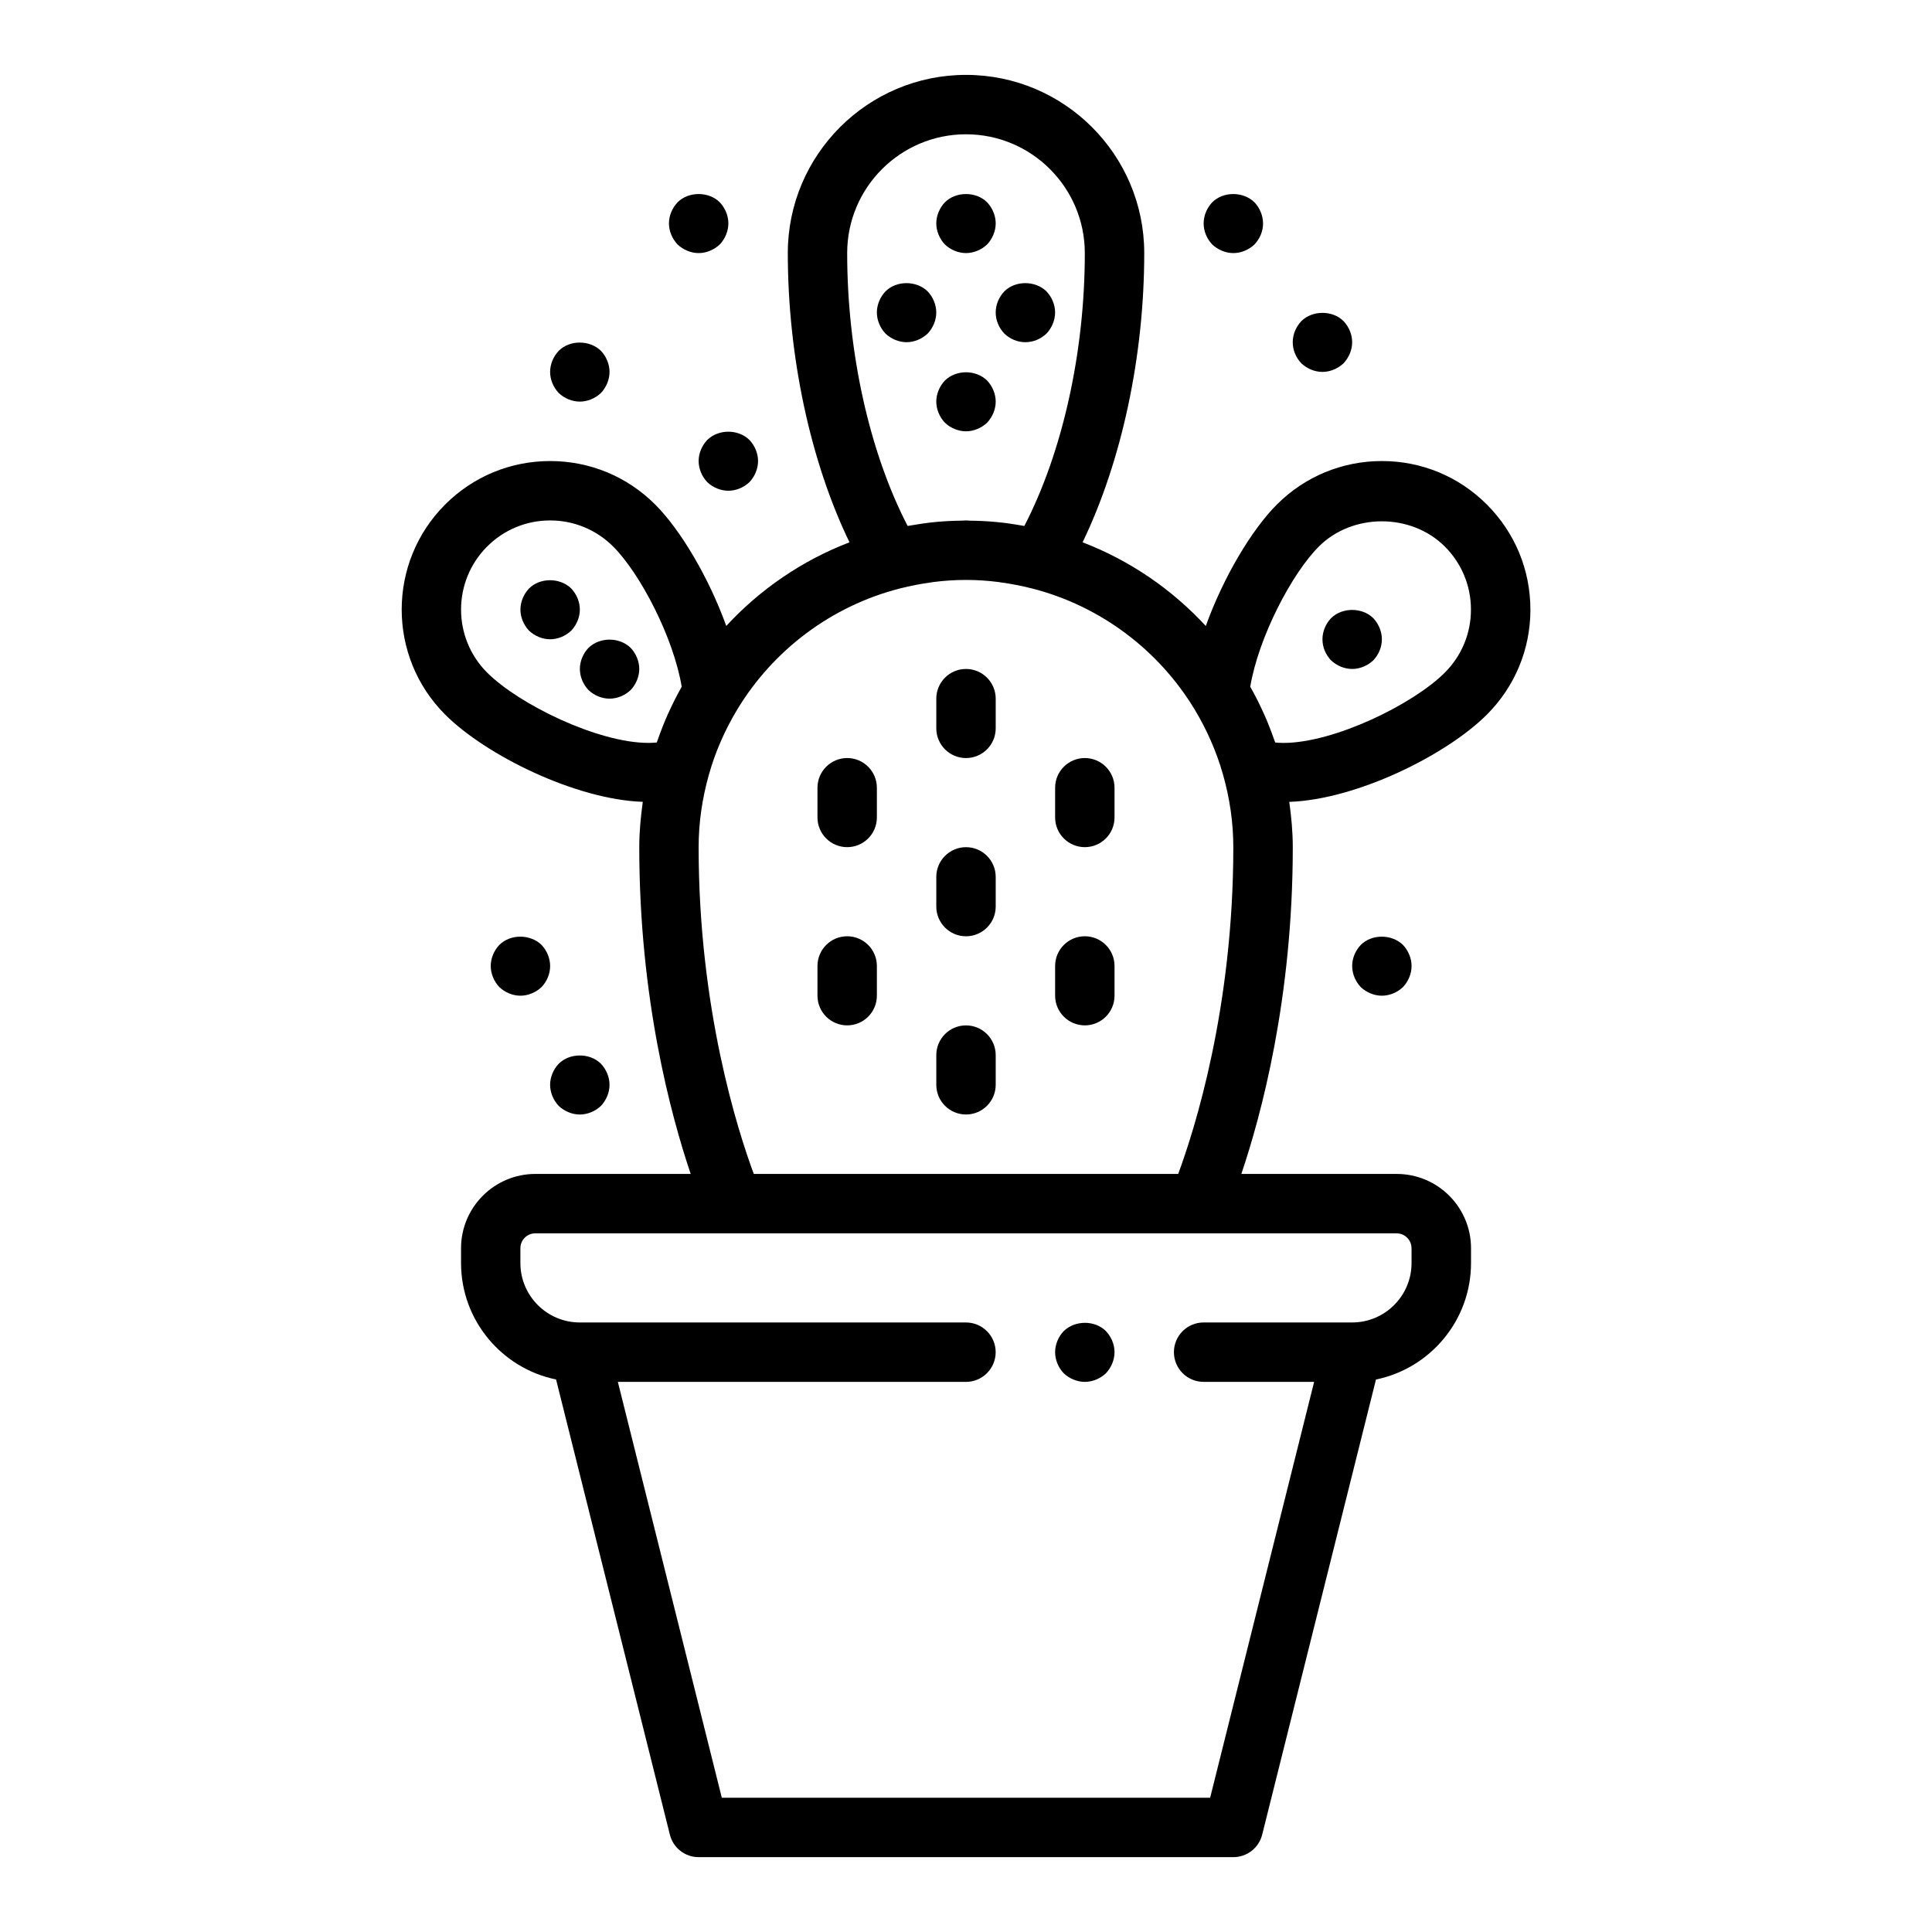 <?xml version="1.0" encoding="UTF-8"?>
<!-- Uploaded to: SVG Repo, www.svgrepo.com, Generator: SVG Repo Mixer Tools -->
<svg fill="#000000" width="800px" height="800px" version="1.1" viewBox="144 144 512 512" xmlns="http://www.w3.org/2000/svg">
 <g>
  <path d="m504.62 394.41c-1.426 1.496-2.281 3.543-2.281 5.59s0.859 4.094 2.281 5.59c1.488 1.414 3.543 2.281 5.59 2.281s4.094-0.867 5.59-2.281c1.418-1.496 2.281-3.543 2.281-5.59s-0.867-4.094-2.281-5.59c-2.992-2.914-8.266-2.914-11.18 0z"/>
  <path d="m297.66 439.36c2.047 0 4.094-0.867 5.59-2.281 1.414-1.5 2.281-3.543 2.281-5.59s-0.867-4.094-2.281-5.59c-2.914-2.914-8.266-2.914-11.18 0-1.418 1.496-2.285 3.543-2.285 5.59s0.867 4.094 2.281 5.59c1.5 1.414 3.547 2.281 5.594 2.281z"/>
  <path d="m276.33 394.41c-1.418 1.496-2.281 3.543-2.281 5.59s0.867 4.094 2.281 5.59c1.496 1.414 3.543 2.281 5.59 2.281s4.094-0.867 5.59-2.281c1.418-1.496 2.281-3.465 2.281-5.59 0-2.047-0.867-4.094-2.281-5.59-2.992-2.914-8.266-2.914-11.18 0z"/>
  <path d="m494.46 242.56c2.047 0 4.094-0.867 5.59-2.281 1.418-1.496 2.285-3.543 2.285-5.59s-0.867-4.094-2.281-5.59c-2.914-2.914-8.266-2.914-11.18 0-1.426 1.496-2.285 3.543-2.285 5.59 0 2.125 0.859 4.094 2.281 5.59 1.492 1.414 3.547 2.281 5.59 2.281z"/>
  <path d="m331.43 260.59c-1.418 1.496-2.285 3.543-2.285 5.59s0.867 4.094 2.281 5.59c1.5 1.414 3.547 2.281 5.594 2.281 2.047 0 4.094-0.867 5.59-2.281 1.414-1.5 2.281-3.543 2.281-5.59s-0.867-4.094-2.281-5.59c-2.992-2.914-8.188-2.914-11.18 0z"/>
  <path d="m297.66 250.43c2.047 0 4.094-0.867 5.59-2.281 1.414-1.496 2.281-3.543 2.281-5.59s-0.867-4.094-2.281-5.59c-2.992-2.914-8.266-2.914-11.18 0-1.418 1.496-2.285 3.543-2.285 5.59s0.867 4.094 2.281 5.59c1.5 1.414 3.547 2.281 5.594 2.281z"/>
  <path d="m329.15 211.07c2.047 0 4.094-0.867 5.59-2.281 1.418-1.496 2.285-3.543 2.285-5.59s-0.867-4.094-2.281-5.59c-2.914-2.914-8.266-2.914-11.18 0-1.418 1.496-2.285 3.543-2.285 5.59s0.867 4.094 2.281 5.59c1.5 1.414 3.547 2.281 5.59 2.281z"/>
  <path d="m470.85 211.07c2.047 0 4.094-0.867 5.59-2.281 1.414-1.496 2.281-3.465 2.281-5.59 0-2.047-0.867-4.094-2.281-5.59-2.992-2.914-8.266-2.914-11.18 0-1.426 1.496-2.281 3.543-2.281 5.59 0 2.125 0.859 4.094 2.281 5.59 1.488 1.414 3.543 2.281 5.59 2.281z"/>
  <path d="m549.57 305.54c0-10.516-4.102-20.395-11.531-27.828-7.426-7.441-17.305-11.531-27.82-11.531s-20.402 4.094-27.836 11.523c-6.668 6.668-14.184 19.277-18.836 32.188-8.973-9.715-20.098-17.359-32.652-22.176 10.316-21.355 16.34-49.223 16.34-76.641 0-26.047-21.184-47.23-47.23-47.23s-47.23 21.184-47.23 47.23c0 27.426 6.023 55.293 16.344 76.641-12.555 4.816-23.688 12.461-32.652 22.168-4.652-12.91-12.164-25.512-18.836-32.18-7.438-7.434-17.324-11.523-27.836-11.523-10.508 0-20.395 4.094-27.828 11.523-15.352 15.352-15.352 40.32 0 55.664 10.699 10.707 34.473 22.516 52.379 23.129-0.547 3.941-0.934 7.934-0.934 12.02 0 40.047 8.359 71.004 13.633 86.594l-41.184-0.004c-10.848 0-19.68 8.832-19.68 19.68v3.938c0 15.199 10.832 27.922 25.184 30.852l30.156 120.62c0.871 3.512 4.019 5.969 7.633 5.969h141.7c3.613 0 6.754-2.465 7.637-5.961l30.156-120.62c14.355-2.938 25.188-15.66 25.188-30.859v-3.938c0-10.848-8.824-19.68-19.68-19.68h-41.188c5.273-15.586 13.633-46.547 13.633-86.59 0-4.086-0.387-8.078-0.93-12.012 17.895-0.613 41.676-12.43 52.371-23.129 7.434-7.441 11.535-17.32 11.535-27.836zm-165.04-22.16c-10.094-19.477-16.02-46.012-16.02-72.305 0-17.367 14.121-31.488 31.488-31.488s31.488 14.121 31.488 31.488c0 26.285-5.934 52.82-16.02 72.305-0.141-0.023-0.277-0.031-0.41-0.055-2.348-0.418-4.699-0.781-7.102-0.992-2.289-0.219-4.574-0.324-6.856-0.348-0.371-0.016-0.734-0.062-1.102-0.062-0.371 0-0.73 0.047-1.102 0.055-2.281 0.031-4.566 0.125-6.856 0.348-2.402 0.219-4.754 0.582-7.102 0.992-0.137 0.031-0.27 0.039-0.41 0.062zm-66.496 57.387c-0.684 0.07-1.426 0.109-2.211 0.109-13.352 0-34.289-10.195-42.73-18.633-9.211-9.211-9.211-24.191 0-33.402 4.457-4.461 10.383-6.918 16.695-6.918s12.242 2.457 16.703 6.91c7.109 7.109 15.949 23.938 18.168 37.156-1.289 2.273-2.457 4.606-3.535 7-0.047 0.102-0.109 0.203-0.156 0.316-1 2.25-1.891 4.551-2.707 6.887-0.07 0.195-0.164 0.387-0.227 0.574zm200.04 134.02v3.938c0 8.684-7.062 15.742-15.742 15.742h-39.359c-4.352 0-7.871 3.527-7.871 7.871s3.519 7.871 7.871 7.871h29.285l-27.559 110.21-129.41 0.004-27.551-110.21h92.254c4.344 0 7.871-3.527 7.871-7.871s-3.527-7.871-7.871-7.871l-102.34-0.004c-8.684 0-15.742-7.062-15.742-15.742v-3.938c0-2.172 1.762-3.938 3.938-3.938h175.72l52.566 0.004c2.164 0 3.934 1.762 3.934 3.934zm-174.31-19.68c-4.301-11.586-14.621-43.871-14.621-86.59 0-6.629 0.984-13.02 2.691-19.113 1.699-6.086 4.258-11.934 7.566-17.414 9.5-15.695 24.891-27.395 43.113-32.047 2.809-0.715 5.59-1.242 8.359-1.621 0.188-0.023 0.379-0.062 0.574-0.086 5.723-0.73 11.367-0.73 17.09 0 0.18 0.023 0.379 0.062 0.566 0.086 2.769 0.379 5.551 0.906 8.367 1.621 18.215 4.652 33.605 16.352 43.105 32.039 3.297 5.473 5.848 11.312 7.559 17.367 1.723 6.098 2.707 12.516 2.707 19.168 0 42.723-10.32 75.004-14.609 86.594zm183.13-132.86c-8.43 8.438-29.371 18.633-42.723 18.633-0.789 0-1.527-0.039-2.219-0.109-0.07-0.203-0.164-0.402-0.234-0.613-0.82-2.34-1.707-4.644-2.715-6.887-0.016-0.039-0.039-0.078-0.055-0.117-1.102-2.457-2.297-4.84-3.621-7.172 2.227-13.211 11.059-30.031 18.176-37.141 8.918-8.91 24.473-8.918 33.395 0 4.461 4.461 6.918 10.398 6.918 16.703 0 6.305-2.457 12.238-6.922 16.703z"/>
  <path d="m400 321.28c-4.344 0-7.871 3.527-7.871 7.871v7.871c0 4.344 3.527 7.871 7.871 7.871s7.871-3.527 7.871-7.871v-7.871c0-4.344-3.527-7.871-7.871-7.871z"/>
  <path d="m400 368.51c-4.344 0-7.871 3.527-7.871 7.871v7.871c0 4.344 3.527 7.871 7.871 7.871s7.871-3.527 7.871-7.871v-7.871c0-4.348-3.527-7.871-7.871-7.871z"/>
  <path d="m400 211.07c2.047 0 4.094-0.867 5.59-2.281 1.414-1.496 2.281-3.543 2.281-5.59s-0.867-4.094-2.281-5.59c-2.914-2.914-8.266-2.914-11.18 0-1.418 1.496-2.285 3.543-2.285 5.59s0.867 4.094 2.281 5.59c1.5 1.414 3.547 2.281 5.594 2.281z"/>
  <path d="m394.41 244.84c-1.418 1.496-2.285 3.543-2.285 5.59 0 2.047 0.867 4.094 2.281 5.59 1.5 1.418 3.547 2.281 5.594 2.281s4.094-0.867 5.59-2.281c1.414-1.496 2.281-3.543 2.281-5.59 0-2.047-0.867-4.094-2.281-5.59-2.992-2.91-8.188-2.91-11.18 0z"/>
  <path d="m496.75 307.82c-1.426 1.496-2.285 3.543-2.285 5.59 0 2.125 0.859 4.094 2.281 5.59 1.492 1.418 3.547 2.281 5.594 2.281 2.047 0 4.094-0.867 5.59-2.281 1.414-1.496 2.281-3.465 2.281-5.59 0-2.047-0.867-4.094-2.281-5.59-2.914-2.91-8.266-2.91-11.18 0z"/>
  <path d="m295.38 299.95c-2.992-2.914-8.266-2.914-11.18 0-1.414 1.496-2.281 3.543-2.281 5.59s0.867 4.094 2.281 5.59c1.496 1.414 3.543 2.281 5.59 2.281 2.047 0 4.094-0.867 5.59-2.281 1.418-1.496 2.285-3.543 2.285-5.59s-0.867-4.094-2.285-5.59z"/>
  <path d="m299.95 315.69c-1.418 1.496-2.281 3.543-2.281 5.59s0.867 4.094 2.281 5.59c1.496 1.418 3.543 2.281 5.59 2.281s4.094-0.867 5.59-2.281c1.414-1.496 2.281-3.543 2.281-5.59s-0.867-4.094-2.281-5.59c-2.992-2.91-8.188-2.91-11.18 0z"/>
  <path d="m410.15 232.4c1.488 1.418 3.457 2.285 5.59 2.285 2.125 0 4.094-0.867 5.59-2.281 1.418-1.5 2.281-3.547 2.281-5.594s-0.867-4.094-2.281-5.59c-2.992-2.914-8.266-2.914-11.18 0-1.422 1.496-2.281 3.543-2.281 5.59s0.859 4.094 2.281 5.59z"/>
  <path d="m392.12 226.81c0-2.047-0.867-4.094-2.281-5.59-2.992-2.914-8.266-2.914-11.18 0-1.414 1.496-2.281 3.543-2.281 5.59s0.867 4.094 2.281 5.59c1.496 1.418 3.543 2.285 5.59 2.285s4.094-0.867 5.59-2.281c1.418-1.5 2.281-3.547 2.281-5.594z"/>
  <path d="m400 415.74c-4.344 0-7.871 3.527-7.871 7.871v7.871c0 4.344 3.527 7.871 7.871 7.871s7.871-3.527 7.871-7.871v-7.871c0-4.344-3.527-7.871-7.871-7.871z"/>
  <path d="m368.51 344.89c-4.344 0-7.871 3.527-7.871 7.871v7.871c0 4.344 3.527 7.871 7.871 7.871s7.871-3.527 7.871-7.871v-7.871c0-4.344-3.527-7.871-7.871-7.871z"/>
  <path d="m368.51 392.12c-4.344 0-7.871 3.527-7.871 7.871v7.871c0 4.344 3.527 7.871 7.871 7.871s7.871-3.527 7.871-7.871v-7.871c0-4.344-3.527-7.871-7.871-7.871z"/>
  <path d="m431.49 344.89c-4.352 0-7.871 3.527-7.871 7.871v7.871c0 4.344 3.519 7.871 7.871 7.871 4.352 0 7.871-3.527 7.871-7.871v-7.871c0-4.344-3.519-7.871-7.871-7.871z"/>
  <path d="m431.49 392.12c-4.352 0-7.871 3.527-7.871 7.871v7.871c0 4.344 3.519 7.871 7.871 7.871 4.352 0 7.871-3.527 7.871-7.871v-7.871c0-4.344-3.519-7.871-7.871-7.871z"/>
  <path d="m425.9 496.75c-1.426 1.496-2.285 3.543-2.285 5.59 0 2.047 0.859 4.094 2.281 5.59 1.492 1.414 3.547 2.281 5.594 2.281s4.094-0.867 5.59-2.281c1.414-1.496 2.281-3.543 2.281-5.59 0-2.047-0.867-4.094-2.281-5.59-2.914-2.914-8.188-2.914-11.18 0z"/>
 </g>
</svg>